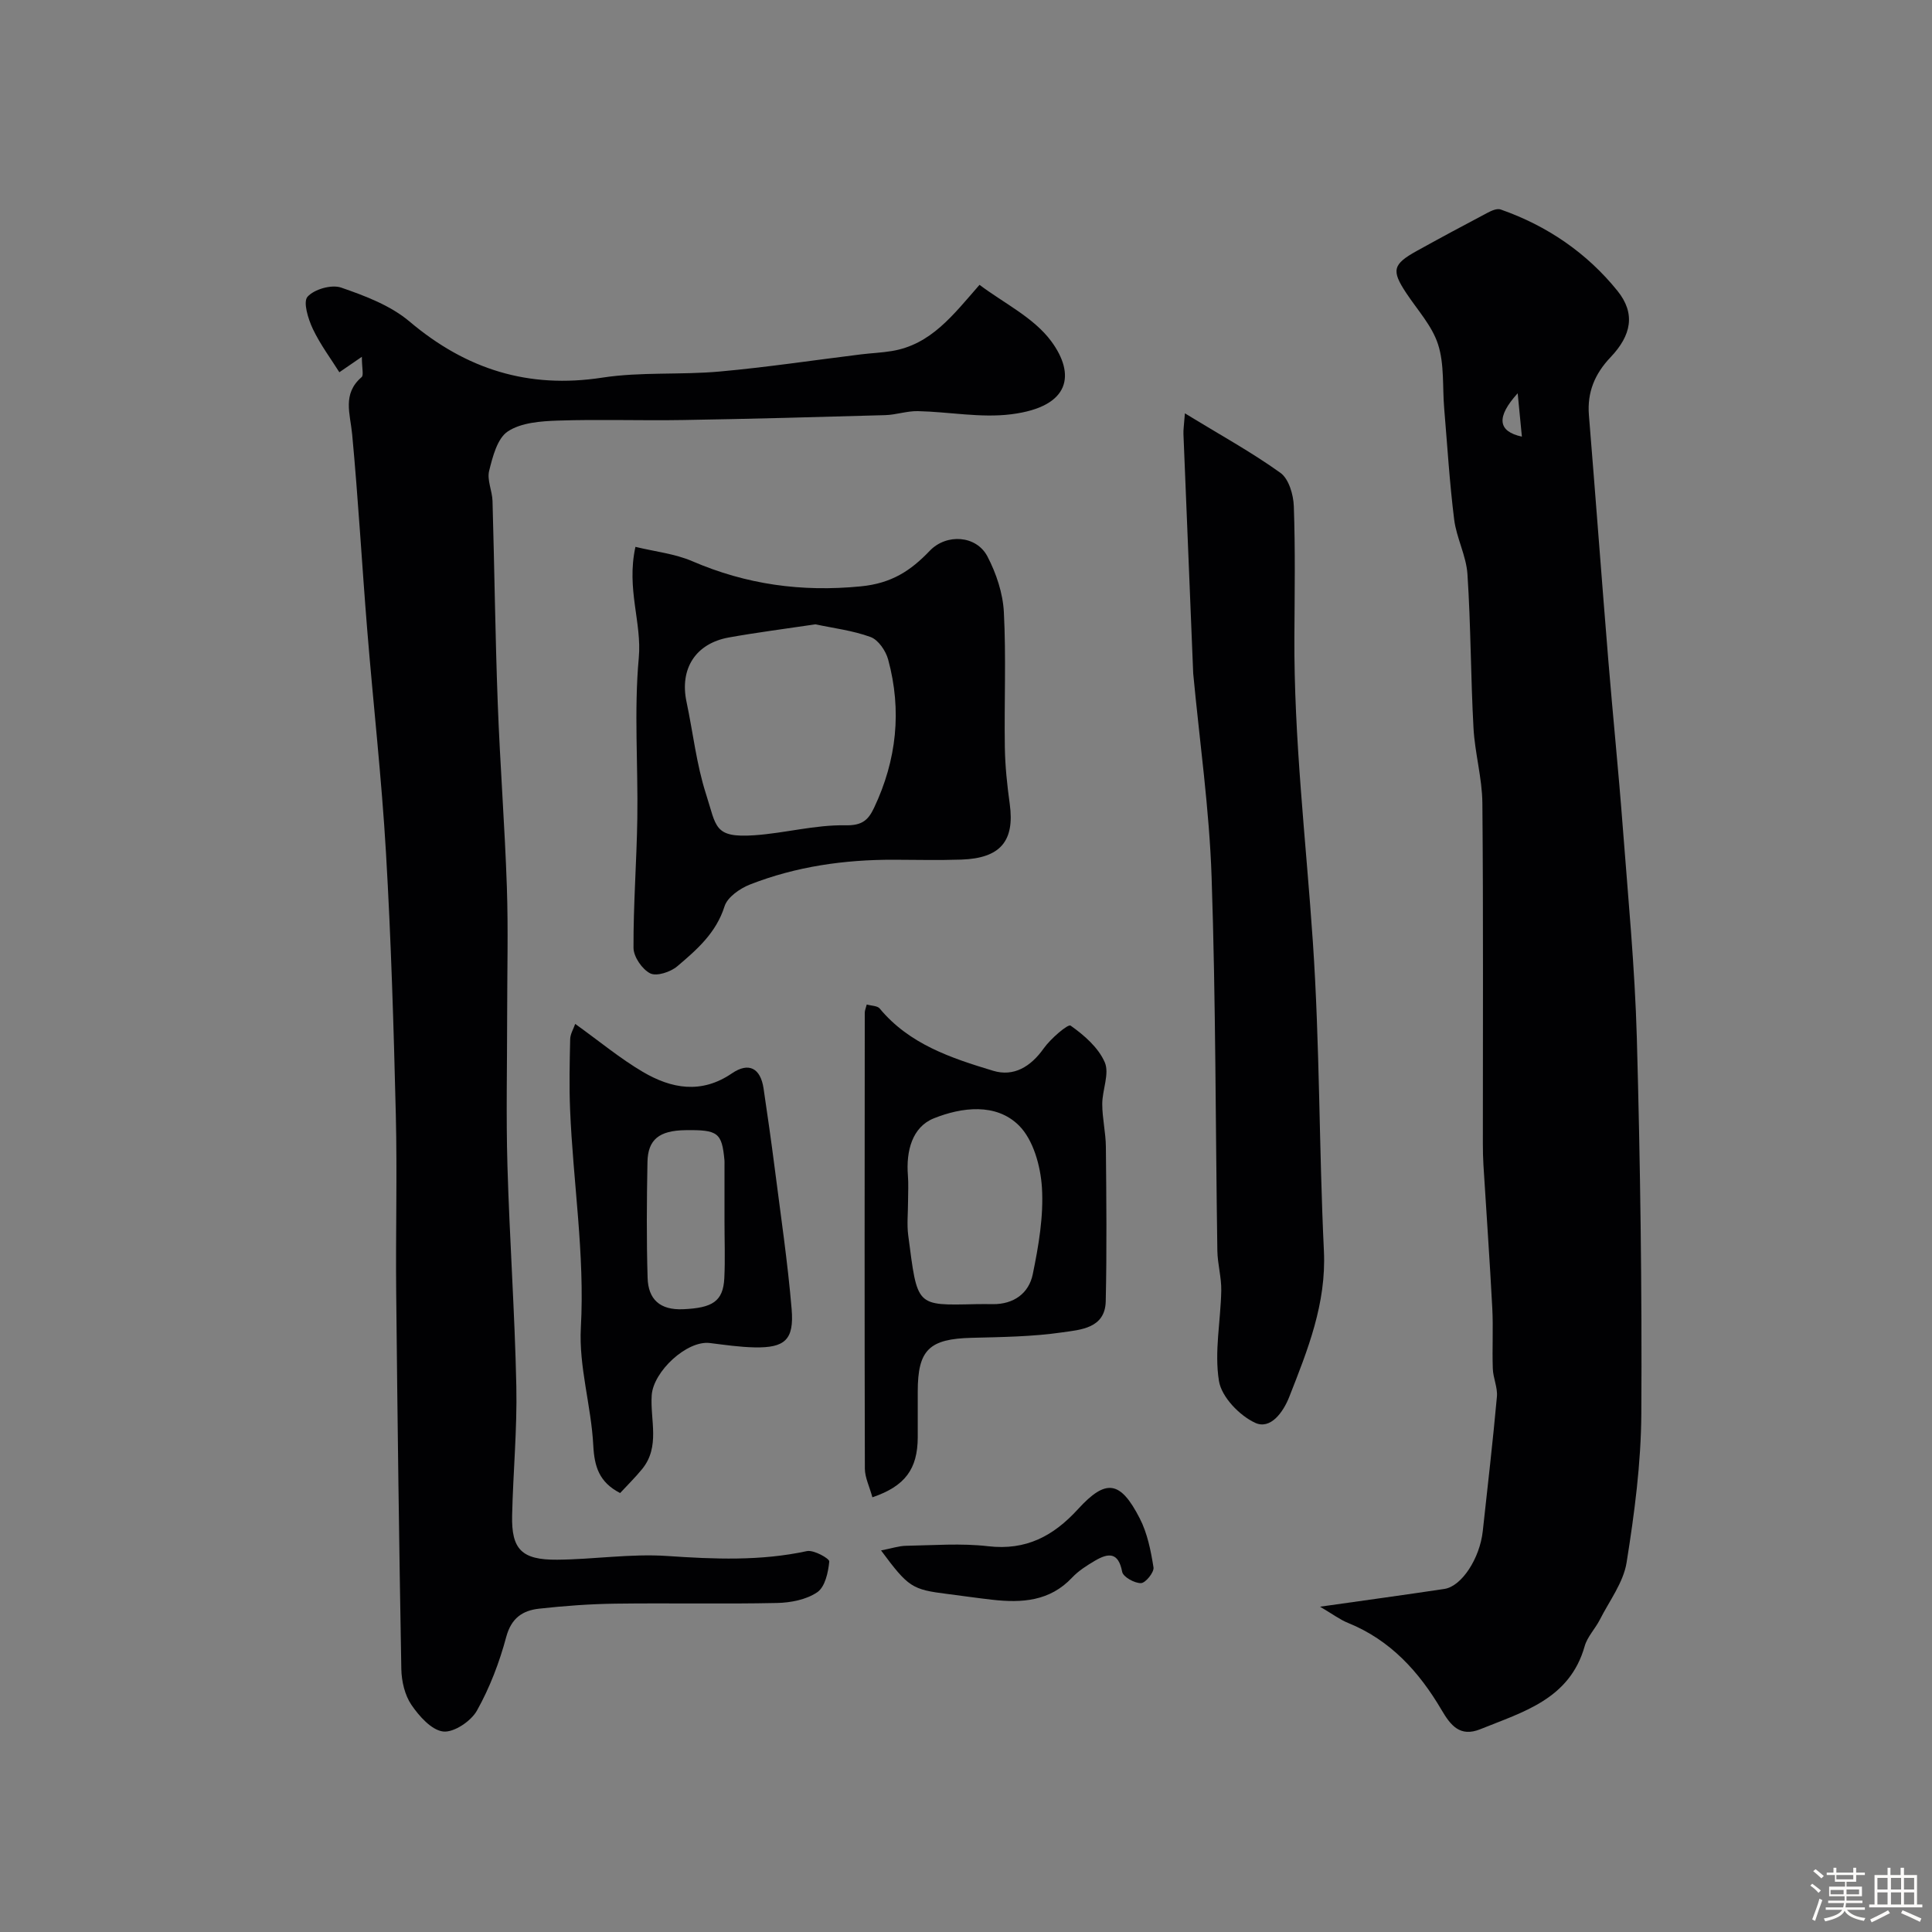 <svg enable-background="new 0 0 400 400" viewBox="0 0 400 400" xmlns="http://www.w3.org/2000/svg"><rect x="0" y="0" width="400" height="400" fill="#808080" stroke="none"/><path d="m374.8 390.4.4-.4c.7.5 1.3 1 1.8 1.4l-.5.5c-.5-.6-1.1-1.1-1.7-1.5zm1 7.3-.6-.3c.5-1.4 1.1-2.8 1.5-4.3.2.1.4.2.6.3-.5 1.3-1 2.8-1.5 4.3zm-.4-10.3.5-.4c.4.3 1 .8 1.7 1.4l-.5.5c-.5-.5-1.1-1-1.7-1.5zm2.5.3h1.7v-1h.6v1h3.5v-1h.6v1h1.8v.5h-1.8v1.4h-2v1h3.2v2h-3.2v.9h3.3v.5h-3.4c0 .3-.1.6-.1.9h4v.5h-3.7c.7.9 1.9 1.5 3.8 1.7-.1.2-.2.4-.3.6-2.1-.4-3.5-1.1-4-2.1-.4 1-1.8 1.7-4 2.2-.1-.2-.2-.4-.3-.6 2.1-.4 3.4-1 3.8-1.8h-3.4v-.5h3.6c.1-.3.1-.6.2-.9h-3.3v-.5h3.4c0-.3 0-.6 0-.9h-3.2v-2h3.3v-1h-2.1v-1.4h-1.7v-.5zm1.1 3.5v1h2.7c0-.3 0-.4 0-.4 0-.1 0-.2 0-.2 0-.1 0-.2 0-.3h-2.7zm1.2-3v.9h3.5v-.9zm4.7 3h-2.6v.6.4h2.6z" fill="#fcfbfa"/><path d="m393.6 386.7h.6v1.5h2.7v6.1h1.1v.6h-11v-.6h1.1v-6.1h2.7v-1.5h.6v1.5h2.1v-1.5zm-2.7 8.8.4.6c-1.2.6-2.5 1.3-3.8 1.9-.1-.2-.2-.4-.3-.6 1.2-.6 2.5-1.2 3.7-1.9zm-2.2-6.7v2.4h2.1v-2.4zm0 3v2.5h2.1v-2.5zm2.8-3v2.4h2.1v-2.4zm0 3v2.5h2.1v-2.5zm6 6.1c-1.4-.7-2.7-1.3-3.9-1.8l.3-.6c1.5.6 2.7 1.2 3.9 1.7zm-1.2-9.1h-2.1v2.4h2.1zm-2.1 3v2.5h2.1v-2.5z" fill="#fcfbfa"/><g fill="#010103"><path d="m273.3 332.65c9.56-1.36 17.66-2.46 25.75-3.68 3.57-.54 7.32-6.3 7.94-11.95 1.01-9.28 2.09-18.56 2.93-27.86.17-1.88-.78-3.84-.85-5.78-.15-4.19.11-8.39-.11-12.57-.52-9.87-1.22-19.73-1.83-29.6-.09-1.49-.12-2.99-.12-4.49-.01-23.49.11-46.97-.1-70.46-.05-5.19-1.56-10.35-1.84-15.56-.58-10.6-.55-21.23-1.25-31.82-.25-3.82-2.27-7.49-2.75-11.32-.96-7.65-1.42-15.37-2.07-23.06-.37-4.42.06-9.09-1.27-13.21-1.24-3.85-4.28-7.13-6.59-10.63-3.09-4.67-2.82-5.94 2.23-8.73 4.86-2.69 9.75-5.32 14.67-7.91.79-.42 1.92-.91 2.65-.65 9.62 3.36 17.86 9 24.19 16.85 3.78 4.69 2.89 9.19-1.42 13.73-3.28 3.45-4.88 7.26-4.49 12.03 1.38 16.89 2.63 33.79 4.01 50.67.94 11.46 2.11 22.91 2.98 34.38 1.11 14.62 2.52 29.24 2.93 43.88.71 25.91 1.08 51.83.93 77.75-.06 10.29-1.42 20.65-3.05 30.84-.66 4.13-3.55 7.92-5.53 11.82-.96 1.89-2.59 3.53-3.15 5.5-3.1 10.98-12.71 13.59-21.6 17.19-4.22 1.71-6.17-.81-8.03-3.98-4.65-7.91-10.59-14.47-19.36-18.02-1.67-.67-3.18-1.82-5.8-3.36zm40.92-251.23c-4.5 4.97-4.11 7.9.87 8.98-.28-2.88-.53-5.48-.87-8.98z"/><path d="m74.92 73.87c-2.24 1.54-3.35 2.31-4.66 3.2-1.71-2.73-3.93-5.69-5.49-8.97-.97-2.05-2.06-5.58-1.1-6.66 1.38-1.56 4.97-2.58 6.95-1.9 4.96 1.71 10.23 3.7 14.16 7.02 11.74 9.92 24.63 13.98 39.95 11.62 7.97-1.22 16.21-.53 24.27-1.26 9.78-.88 19.5-2.35 29.25-3.55 2.12-.26 4.27-.34 6.38-.69 8.11-1.33 12.67-7.42 18.17-13.71 4.93 3.74 11.22 6.75 14.87 11.71 4.93 6.7 4.12 13.52-8.3 15.09-6.31.8-12.88-.51-19.33-.65-2.25-.05-4.52.77-6.79.83-13.93.4-27.86.78-41.79 1.01-8.66.15-17.34-.17-25.99.12-3.52.12-7.58.42-10.33 2.24-2.18 1.44-3.14 5.23-3.87 8.17-.47 1.9.64 4.14.7 6.23.4 13.93.56 27.87 1.08 41.8.47 12.71 1.46 25.4 1.89 38.11.3 8.87.06 17.76.06 26.65 0 10.36-.24 20.72.06 31.07.44 15.21 1.52 30.4 1.84 45.61.19 8.92-.67 17.86-.87 26.8-.16 7.01 1.98 9.22 9.31 9.16 7.6-.06 15.25-1.28 22.79-.77 9.73.66 19.31 1.07 28.93-1.01 1.41-.3 4.69 1.54 4.63 2.15-.21 2.24-.87 5.26-2.48 6.36-2.25 1.54-5.49 2.17-8.33 2.23-11.16.24-22.33-.01-33.49.14-5.27.07-10.55.46-15.79 1.04-3.39.38-5.74 1.93-6.79 5.85-1.41 5.27-3.41 10.51-6.07 15.26-1.23 2.19-4.78 4.57-6.98 4.32-2.42-.28-4.98-3.17-6.59-5.53-1.37-2.02-2.03-4.88-2.08-7.39-.47-25.93-.8-51.86-1.06-77.8-.13-12.33.22-24.67-.08-37-.44-18.1-.98-36.2-2.04-54.26-.9-15.43-2.64-30.8-3.89-46.21-1.09-13.46-1.85-26.95-3.11-40.39-.4-4.24-2.09-8.36 1.96-11.83.46-.4.05-1.84.05-4.21z"/><path d="m245.32 85.58c7.3 4.46 13.8 8.03 19.78 12.32 1.73 1.24 2.69 4.51 2.77 6.9.32 8.98.17 17.98.12 26.97-.12 21.15 2.39 42.13 3.82 63.19 1.45 21.3 1.27 42.7 2.29 64.03.52 10.9-3.35 20.49-7.17 30.21-1.26 3.21-3.89 6.84-7.06 5.38-3.25-1.5-6.97-5.36-7.5-8.67-.98-6.05.36-12.45.48-18.71.05-2.75-.77-5.51-.81-8.27-.39-25.77-.32-51.56-1.19-77.32-.47-14.09-2.49-28.12-3.81-42.18-.02-.17-.02-.33-.02-.5-.67-16.35-1.34-32.71-2-49.06-.04-.83.1-1.65.3-4.29z"/><path d="m131.56 113.22c4.08.99 8.16 1.42 11.74 2.96 11.23 4.84 22.61 6.42 34.91 5.22 6.39-.62 10.35-3.25 14.29-7.37 3.45-3.6 9.64-3.22 11.94 1.18 1.83 3.51 3.2 7.62 3.4 11.53.48 9.3.06 18.64.2 27.96.06 3.93.48 7.88 1.02 11.78 1.04 7.64-1.92 11.21-10.02 11.49-4.66.16-9.32.04-13.98.03-10.23-.03-20.24 1.39-29.79 5.13-2.08.82-4.66 2.61-5.26 4.51-1.74 5.52-5.75 9-9.8 12.43-1.38 1.17-4.25 2.12-5.58 1.46-1.68-.84-3.46-3.44-3.47-5.29-.04-8.92.65-17.84.79-26.77.17-11.09-.7-22.24.3-33.24.68-7.35-2.61-14.24-.69-23.01zm37.27 16.04c-6.3.94-12.14 1.68-17.92 2.72-6.92 1.24-10.23 6.5-8.77 13.35 1.35 6.36 2.05 12.91 4.03 19.06 2.19 6.79 1.58 9.12 10.03 8.54 6.3-.43 12.57-2.18 18.83-2.06 3.49.07 4.73-1.09 5.93-3.61 4.69-9.89 5.79-20.17 2.92-30.72-.49-1.8-2.03-4.06-3.63-4.65-3.71-1.36-7.75-1.84-11.42-2.63z"/><path d="m180.62 310c-.62-2.27-1.55-4.1-1.56-5.93-.08-31.47-.05-62.94-.02-94.41 0-.46.22-.92.41-1.69.97.28 2.2.25 2.68.83 6.13 7.4 14.82 10.27 23.48 12.89 4.29 1.3 7.8-.85 10.48-4.63 1.43-2.02 5.03-5.1 5.56-4.72 2.81 1.98 5.76 4.55 7.08 7.6 1.02 2.36-.53 5.73-.52 8.65 0 2.96.73 5.91.75 8.87.1 10.66.21 21.32-.03 31.97-.13 5.62-5.27 5.88-8.99 6.42-6.18.9-12.5.97-18.76 1.13-8.8.22-11.17 2.47-11.17 11.14 0 3.16.01 6.33 0 9.49-.04 6.5-2.57 10.07-9.39 12.39zm7.38-61.2c0 2.33-.26 4.69.04 6.98 1.95 14.81 1.46 14.5 14.03 14.23 1.16-.03 2.33-.01 3.49 0 4.34.04 7.45-2.26 8.26-6.18 1.21-5.89 2.27-12.02 1.9-17.96-.28-4.45-1.78-9.88-4.76-12.85-4.75-4.72-11.87-3.78-17.6-1.49-4.52 1.8-5.78 6.8-5.39 11.79.15 1.81.03 3.65.03 5.48z"/><path d="m119.09 211.99c5.09 3.65 9.32 7.18 14 9.93 5.91 3.48 12.11 4.63 18.44.31 3.5-2.39 5.93-1.09 6.56 3.13.81 5.48 1.6 10.96 2.3 16.45 1.24 9.74 2.69 19.46 3.51 29.23.53 6.36-1.4 8.04-7.67 7.92-3.09-.06-6.18-.52-9.26-.9-4.75-.59-11.7 5.88-12.04 10.8-.35 5.13 1.81 10.65-1.99 15.3-1.44 1.76-3.08 3.37-4.55 4.96-4.35-2.24-5.33-5.47-5.56-9.88-.42-8.16-3.02-16.33-2.57-24.38.84-15.21-1.62-30.13-2.23-45.18-.2-4.84-.09-9.7.02-14.55.03-1.05.66-2.06 1.04-3.14zm30.91 40.71c0-3.83 0-7.65 0-11.48 0-.33.02-.67-.01-1-.53-5.71-1.33-6.33-8.1-6.23-5.39.08-7.76 1.91-7.84 6.63-.15 7.98-.21 15.97.03 23.95.13 4.44 2.54 6.71 7.38 6.49 6.01-.27 8.25-1.59 8.5-6.4.2-3.96.03-7.96.04-11.96z"/><path d="m182.41 321c2.2-.42 3.69-.94 5.2-.96 5.66-.1 11.38-.56 16.97.09 7.86.91 13.5-2.09 18.62-7.69 5.8-6.35 8.76-5.88 12.76 1.9 1.59 3.08 2.31 6.71 2.86 10.17.16 1-1.65 3.24-2.59 3.26-1.34.03-3.7-1.28-3.9-2.35-.78-4.14-2.89-3.9-5.63-2.29-1.68.99-3.4 2.08-4.72 3.48-4.62 4.93-10.42 5.29-16.54 4.6-3.09-.35-6.17-.8-9.25-1.19-7.38-.93-8.09-1.36-13.78-9.02z"/></g></svg>